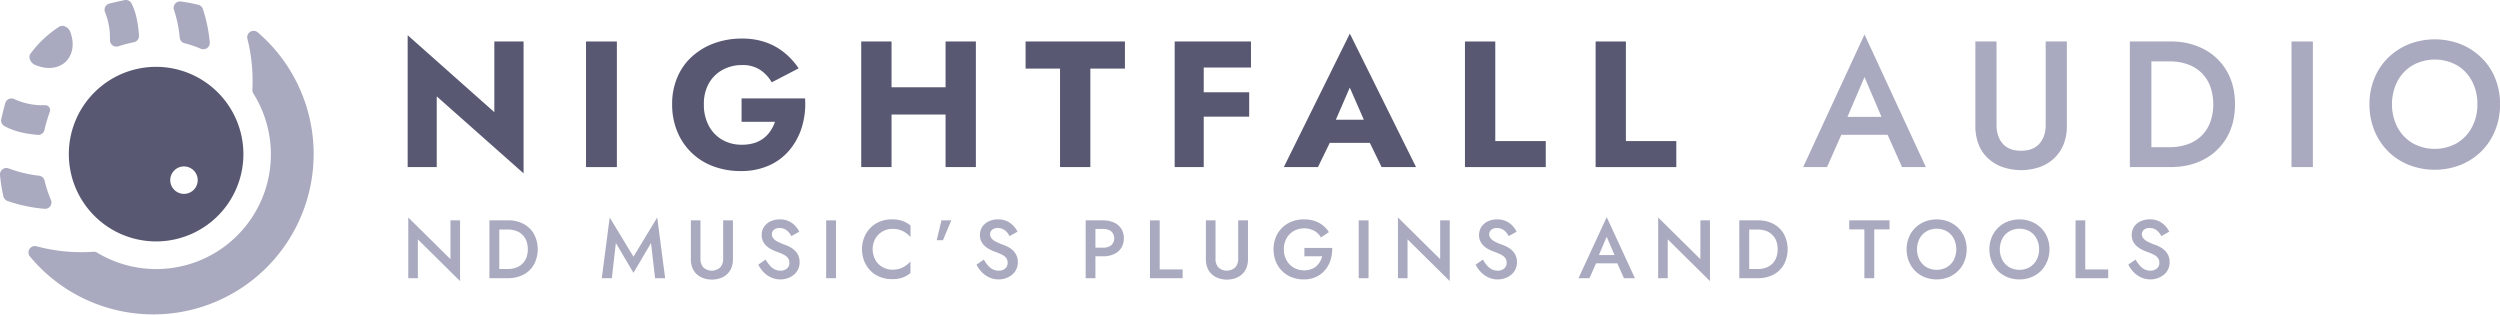 <?xml version="1.0" encoding="UTF-8"?>
<svg xmlns="http://www.w3.org/2000/svg" viewBox="0 0 1683.7 211.82">
  <defs>
    <style>.cls-1{fill:#a9a9bf;}.cls-2{fill:#585872;}</style>
  </defs>
  <g id="Calque_1" data-name="Calque 1">
    <path class="cls-1" d="M148.07,335.91a25.38,25.38,0,0,0,6.42,1.83c11.6,1.66,19.95-6.39,18.68-18a25.17,25.17,0,0,0-1.45-6.05c-1.19-3.2-5-5.07-7.33-3.59a72.94,72.94,0,0,0-19.56,18.36C143.21,330.65,144.9,334.55,148.07,335.91Z" transform="translate(-124.38 -292.18)"></path>
    <path class="cls-2" d="M229.52,337.19A58.79,58.79,0,1,0,288.31,396,58.85,58.85,0,0,0,229.52,337.19Zm18.78,85.56a9.24,9.24,0,1,1,9.23-9.23A9.24,9.24,0,0,1,248.3,422.75Z" transform="translate(-124.38 -292.18)"></path>
    <path class="cls-1" d="M298,314a4.31,4.31,0,0,0-7,4.3,115.56,115.56,0,0,1,3.34,34.28,4.33,4.33,0,0,0,.67,2.55A77.22,77.22,0,0,1,189.81,462.35a4.27,4.27,0,0,0-2.56-.62A116,116,0,0,1,149,458.05a4.3,4.3,0,0,0-4.44,6.9A108,108,0,1,0,298,314Z" transform="translate(-124.38 -292.18)"></path>
    <path class="cls-1" d="M248.7,321.3a78.75,78.75,0,0,1,10.95,3.7,4.32,4.32,0,0,0,6-4.34,102.37,102.37,0,0,0-4.6-22.37,4.37,4.37,0,0,0-3.1-2.88,108.07,108.07,0,0,0-11.74-2.21,4.3,4.3,0,0,0-4.65,5.63,84.91,84.91,0,0,1,3.87,18.68A4.32,4.32,0,0,0,248.7,321.3Z" transform="translate(-124.38 -292.18)"></path>
    <path class="cls-1" d="M150.67,410.52a85.06,85.06,0,0,1-20.46-4.92,4.31,4.31,0,0,0-5.82,4.41,108.43,108.43,0,0,0,2.28,14.41,4.36,4.36,0,0,0,2.82,3.14,102.34,102.34,0,0,0,24.9,5.25,4.31,4.31,0,0,0,4.31-6,76.26,76.26,0,0,1-4.3-13A4.32,4.32,0,0,0,150.67,410.52Z" transform="translate(-124.38 -292.18)"></path>
    <path class="cls-1" d="M157.92,367.54a3.34,3.34,0,0,0-3.24-4.53h0a45.28,45.28,0,0,1-20.75-4.11,4.32,4.32,0,0,0-6,2.7c-1,3.46-1.89,7.4-2.67,10.74a4.29,4.29,0,0,0,2.09,4.74c6.71,3.72,14.3,5.19,22.38,5.95a4.31,4.31,0,0,0,4.62-3.35A91.82,91.82,0,0,1,157.92,367.54Z" transform="translate(-124.38 -292.18)"></path>
    <path class="cls-1" d="M198.44,317.74c0,.46,0,.92,0,1.37a4.33,4.33,0,0,0,5.69,4.24,92.8,92.8,0,0,1,10.42-2.72,4.32,4.32,0,0,0,3.44-4.55c-.57-7.68-1.76-15-5-21.53a4.3,4.3,0,0,0-4.72-2.28c-3.21.66-7,1.48-10.28,2.35a4.3,4.3,0,0,0-2.87,5.78A45.49,45.49,0,0,1,198.44,317.74Z" transform="translate(-124.38 -292.18)"></path>
  </g>
  <g id="Calque_2" data-name="Calque 2">
    <path class="cls-2" d="M477,320.12v88.82L418.52,357.1v47.61H398.94V315.9l58.36,51.83V320.12Z" transform="translate(-124.38 -292.18)"></path>
    <path class="cls-2" d="M539.83,320.12v84.59H519.05V320.12Z" transform="translate(-124.38 -292.18)"></path>
    <path class="cls-2" d="M623.81,358.43h42.77a54,54,0,0,1-2.05,19A44.4,44.4,0,0,1,656.31,393a38.19,38.19,0,0,1-13.89,10.57,45.5,45.5,0,0,1-19.09,3.81,52.05,52.05,0,0,1-18.61-3.21,41.61,41.61,0,0,1-24.23-23.44,47.28,47.28,0,0,1-3.44-18.3,45.57,45.57,0,0,1,3.5-18.19,39.69,39.69,0,0,1,9.91-14,45.26,45.26,0,0,1,15-8.95,53.81,53.81,0,0,1,18.61-3.14,47.75,47.75,0,0,1,16.07,2.54,41.68,41.68,0,0,1,12.63,7.07,48.59,48.59,0,0,1,9.48,10.45l-18.12,9.42a25,25,0,0,0-7.79-8.39A21.36,21.36,0,0,0,624.05,336a26.77,26.77,0,0,0-12.87,3.15,23.39,23.39,0,0,0-9.3,9,27.79,27.79,0,0,0-3.45,14.32,29.73,29.73,0,0,0,3.33,14.44,23.7,23.7,0,0,0,9.06,9.42,25.89,25.89,0,0,0,13.23,3.32,28,28,0,0,0,8.28-1.14,20.14,20.14,0,0,0,6.4-3.27,20.56,20.56,0,0,0,4.59-4.95,25.69,25.69,0,0,0,3-6.1H623.81Z" transform="translate(-124.38 -292.18)"></path>
    <path class="cls-2" d="M724.82,320.12v84.59H704.4V320.12Zm-14.74,30.82h64V369.3h-64Zm71.54-30.82v84.59H761.2V320.12Z" transform="translate(-124.38 -292.18)"></path>
    <path class="cls-2" d="M815.09,320.12H882v18.25H858.71v66.34H838.29V338.37h-23.2Z" transform="translate(-124.38 -292.18)"></path>
    <path class="cls-2" d="M935.07,320.12v84.59H915.5V320.12Zm-6,0h37.82v17.53H929Zm0,34.2h36.61v16.43H929Z" transform="translate(-124.38 -292.18)"></path>
    <path class="cls-2" d="M1021.59,378.49l1,4.47L1012,404.71H989l44.47-89.9,44.59,89.9h-23.2l-10.15-20.91.72-5.19-12-27.43Zm-8.82-5.68h41.93L1056,388.4h-44.7Z" transform="translate(-124.38 -292.18)"></path>
    <path class="cls-2" d="M1131.42,320.12v67.07h34v17.52H1111V320.12Z" transform="translate(-124.38 -292.18)"></path>
    <path class="cls-2" d="M1219.39,320.12v67.07h33.95v17.52H1199V320.12Z" transform="translate(-124.38 -292.18)"></path>
    <path class="cls-1" d="M1366.8,375.1l-.24,3.15-11.72,26.46h-16.07l41.32-89.3,41.33,89.3h-16.07L1393.87,379l-.36-3.5-13.42-31.42Zm-6.16-4.22h39.27l2.78,12.08H1358Z" transform="translate(-124.38 -292.18)"></path>
    <path class="cls-1" d="M1469,320.12v56.19q0,7.86,4.17,12.63t12.39,4.77q8.09,0,12.32-4.77t4.23-12.63V320.12h14.26v56.8a33.13,33.13,0,0,1-2.23,12.5,26.37,26.37,0,0,1-6.35,9.37,27.92,27.92,0,0,1-9.79,5.92,38.8,38.8,0,0,1-24.89,0,28.51,28.51,0,0,1-9.84-5.92,25.26,25.26,0,0,1-6.35-9.37,33.74,33.74,0,0,1-2.17-12.5v-56.8Z" transform="translate(-124.38 -292.18)"></path>
    <path class="cls-1" d="M1573.3,320.12v84.59h-14.5V320.12Zm-5.68,84.59V391.3h18.13a35.76,35.76,0,0,0,11.6-1.82,25.79,25.79,0,0,0,9.24-5.43,25.1,25.1,0,0,0,6.16-9.07,36.36,36.36,0,0,0,0-25.13,25.06,25.06,0,0,0-6.16-9.06,25.67,25.67,0,0,0-9.24-5.44,35.76,35.76,0,0,0-11.6-1.81h-18.13V320.12h18.49a47.36,47.36,0,0,1,22.72,5.26,38.3,38.3,0,0,1,15.28,14.74q5.51,9.5,5.5,22.3t-5.5,22.29a38.17,38.17,0,0,1-15.28,14.74q-9.8,5.26-22.72,5.26Z" transform="translate(-124.38 -292.18)"></path>
    <path class="cls-1" d="M1682.05,320.12v84.59h-14.38V320.12Z" transform="translate(-124.38 -292.18)"></path>
    <path class="cls-1" d="M1723.49,344.9a40.79,40.79,0,0,1,9.25-13.84,42.64,42.64,0,0,1,14-9.12,48.22,48.22,0,0,1,34.86,0,42.84,42.84,0,0,1,14,9.12,40.62,40.62,0,0,1,9.24,13.84,45.7,45.7,0,0,1,3.27,17.52,46.36,46.36,0,0,1-3.27,17.52,41.38,41.38,0,0,1-9.18,14,42.5,42.5,0,0,1-14,9.25,48,48,0,0,1-35.1,0,41.54,41.54,0,0,1-14-9.25,42,42,0,0,1-9.13-14,46.55,46.55,0,0,1-3.26-17.52A45.89,45.89,0,0,1,1723.49,344.9Zm15.53,33a27.18,27.18,0,0,0,10.21,10.7,30.67,30.67,0,0,0,29.79,0,27.38,27.38,0,0,0,10.15-10.7,32.21,32.21,0,0,0,3.68-15.52,32.68,32.68,0,0,0-3.62-15.53,26.93,26.93,0,0,0-10.09-10.69,30.83,30.83,0,0,0-29.91,0A27.22,27.22,0,0,0,1739,346.89a34.5,34.5,0,0,0,0,31.05Z" transform="translate(-124.38 -292.18)"></path>
    <path class="cls-1" d="M434.22,440.59v40.89l-28.43-28.09v26.14h-6.45V438.65l28.42,28.09V440.59Z" transform="translate(-124.38 -292.18)"></path>
    <path class="cls-1" d="M460.64,440.59v38.94H454V440.59ZM458,479.53v-6.17h8.35a16.42,16.42,0,0,0,5.34-.84A11.7,11.7,0,0,0,476,470a11.52,11.52,0,0,0,2.84-4.17,16.76,16.76,0,0,0,0-11.57,11.52,11.52,0,0,0-2.84-4.17,11.72,11.72,0,0,0-4.25-2.51,16.7,16.7,0,0,0-5.34-.83H458v-6.18h8.51A21.8,21.8,0,0,1,477,443a17.69,17.69,0,0,1,7,6.79,22.09,22.09,0,0,1,0,20.53,17.6,17.6,0,0,1-7,6.78,21.8,21.8,0,0,1-10.46,2.42Z" transform="translate(-124.38 -292.18)"></path>
    <path class="cls-1" d="M536.45,479.53h-6.78L535,438.65l16,26.42,16-26.42,5.34,40.88h-6.79l-2.72-23.69L551,475.92l-11.85-20.08Z" transform="translate(-124.38 -292.18)"></path>
    <path class="cls-1" d="M596.13,440.59v25.87a8.5,8.5,0,0,0,1.92,5.81,8.46,8.46,0,0,0,11.38,0,8.42,8.42,0,0,0,2-5.81V440.59h6.56v26.15a15,15,0,0,1-1,5.75,12.19,12.19,0,0,1-2.92,4.32,12.9,12.9,0,0,1-4.51,2.72,17.73,17.73,0,0,1-11.45,0,13.22,13.22,0,0,1-4.54-2.72,11.69,11.69,0,0,1-2.92-4.32,15.44,15.44,0,0,1-1-5.75V440.59Z" transform="translate(-124.38 -292.18)"></path>
    <path class="cls-1" d="M642.78,470.94a10.88,10.88,0,0,0,3.25,2.61,8.63,8.63,0,0,0,4,.92,6.36,6.36,0,0,0,4.34-1.45A4.66,4.66,0,0,0,656,469.3a5.33,5.33,0,0,0-1.06-3.48,8.38,8.38,0,0,0-2.92-2.22,40.68,40.68,0,0,0-4.31-1.81,30.2,30.2,0,0,1-3.22-1.37,17.38,17.38,0,0,1-3.4-2.16,11.09,11.09,0,0,1-2.67-3.23,9.57,9.57,0,0,1-1.05-4.65,9.42,9.42,0,0,1,1.61-5.47,10.8,10.8,0,0,1,4.37-3.68,14.42,14.42,0,0,1,6.26-1.3,13.85,13.85,0,0,1,6,1.22,14.14,14.14,0,0,1,4.31,3.12,16.39,16.39,0,0,1,2.76,3.94l-5.34,3a12.77,12.77,0,0,0-1.84-2.7,8.7,8.7,0,0,0-2.59-2,7.43,7.43,0,0,0-3.42-.75,5.51,5.51,0,0,0-4,1.25,4,4,0,0,0-1.28,2.92,4.35,4.35,0,0,0,.92,2.7,8.75,8.75,0,0,0,2.86,2.25,37.57,37.57,0,0,0,5.06,2.17,25.2,25.2,0,0,1,3.48,1.56,14.38,14.38,0,0,1,3.2,2.36,11.2,11.2,0,0,1,2.31,3.31,10.74,10.74,0,0,1,.86,4.45,11,11,0,0,1-1.06,4.9,10.52,10.52,0,0,1-2.89,3.64,14,14,0,0,1-4.14,2.28,14.47,14.47,0,0,1-4.82.81,14.79,14.79,0,0,1-6.36-1.37,16.61,16.61,0,0,1-5.09-3.64,19,19,0,0,1-3.45-4.95L640,467A24.28,24.28,0,0,0,642.78,470.94Z" transform="translate(-124.38 -292.18)"></path>
    <path class="cls-1" d="M687.41,440.59v38.94h-6.62V440.59Z" transform="translate(-124.38 -292.18)"></path>
    <path class="cls-1" d="M713.92,467.29a13.14,13.14,0,0,0,4.89,4.82,13.28,13.28,0,0,0,6.59,1.69,16.2,16.2,0,0,0,5-.72,15.13,15.13,0,0,0,4-2,16.41,16.41,0,0,0,3.15-2.8v7.78a18.45,18.45,0,0,1-5.29,3.06,20.44,20.44,0,0,1-7.12,1.06,21.63,21.63,0,0,1-8-1.45,18.41,18.41,0,0,1-6.43-4.17,19.71,19.71,0,0,1-4.25-6.42,22.18,22.18,0,0,1,0-16.19,19.65,19.65,0,0,1,4.25-6.43,18.69,18.69,0,0,1,6.43-4.17,21.84,21.84,0,0,1,8-1.44A20.7,20.7,0,0,1,732.3,441a18.93,18.93,0,0,1,5.29,3.06v7.79a16.46,16.46,0,0,0-3.15-2.81,15.41,15.41,0,0,0-4-2,16.19,16.19,0,0,0-5-.73,13.23,13.23,0,0,0-11.48,6.48,15,15,0,0,0,0,14.49Z" transform="translate(-124.38 -292.18)"></path>
    <path class="cls-1" d="M765.06,440.59l-5.61,13.35h-4.23l3.22-13.35Z" transform="translate(-124.38 -292.18)"></path>
    <path class="cls-1" d="M789.73,470.94a10.91,10.91,0,0,0,3.26,2.61,8.6,8.6,0,0,0,4,.92,6.36,6.36,0,0,0,4.34-1.45A4.69,4.69,0,0,0,803,469.3a5.33,5.33,0,0,0-1.06-3.48A8.48,8.48,0,0,0,799,463.6a40.68,40.68,0,0,0-4.31-1.81,31.18,31.18,0,0,1-3.23-1.37,17.61,17.61,0,0,1-3.39-2.16,11.09,11.09,0,0,1-2.67-3.23,9.57,9.57,0,0,1-1.06-4.65,9.43,9.43,0,0,1,1.62-5.47,10.77,10.77,0,0,1,4.36-3.68,14.48,14.48,0,0,1,6.26-1.3,13.89,13.89,0,0,1,6,1.22,14.26,14.26,0,0,1,4.31,3.12,16.07,16.07,0,0,1,2.75,3.94l-5.34,3a12.36,12.36,0,0,0-1.83-2.7,8.83,8.83,0,0,0-2.59-2,7.43,7.43,0,0,0-3.42-.75,5.5,5.5,0,0,0-4,1.25,3.93,3.93,0,0,0-1.28,2.92,4.34,4.34,0,0,0,.91,2.7,8.91,8.91,0,0,0,2.87,2.25,37,37,0,0,0,5.06,2.17,25.2,25.2,0,0,1,3.48,1.56,14.38,14.38,0,0,1,3.2,2.36,11,11,0,0,1,2.3,3.31,10.58,10.58,0,0,1,.87,4.45,11.12,11.12,0,0,1-1.06,4.9,10.63,10.63,0,0,1-2.89,3.64,14.07,14.07,0,0,1-4.15,2.28,14.42,14.42,0,0,1-4.81.81,14.87,14.87,0,0,1-6.37-1.37,16.85,16.85,0,0,1-5.09-3.64,19.54,19.54,0,0,1-3.45-4.95L787,467A24.89,24.89,0,0,0,789.73,470.94Z" transform="translate(-124.38 -292.18)"></path>
    <path class="cls-1" d="M862.13,440.59v38.94h-6.57V440.59Zm-2.67,0h7.84a17.25,17.25,0,0,1,7.37,1.48,11.33,11.33,0,0,1,4.87,4.17,11.68,11.68,0,0,1,1.72,6.43,11.82,11.82,0,0,1-1.72,6.45,11.39,11.39,0,0,1-4.87,4.2,17.25,17.25,0,0,1-7.37,1.47h-7.84V459h7.84a8.56,8.56,0,0,0,5.45-1.62,6.43,6.43,0,0,0,0-9.43,8.73,8.73,0,0,0-5.45-1.58h-7.84Z" transform="translate(-124.38 -292.18)"></path>
    <path class="cls-1" d="M905.4,440.59v33.05h15.46v5.89h-22V440.59Z" transform="translate(-124.38 -292.18)"></path>
    <path class="cls-1" d="M943,440.59v25.87a8.5,8.5,0,0,0,1.92,5.81,8.45,8.45,0,0,0,11.37,0,8.42,8.42,0,0,0,2-5.81V440.59h6.57v26.15a15.23,15.23,0,0,1-1,5.75,12.19,12.19,0,0,1-2.92,4.32,13,13,0,0,1-4.51,2.72,17.76,17.76,0,0,1-11.46,0,13.27,13.27,0,0,1-4.53-2.72,11.69,11.69,0,0,1-2.92-4.32,15.44,15.44,0,0,1-1-5.75V440.59Z" transform="translate(-124.38 -292.18)"></path>
    <path class="cls-1" d="M1002.85,459.17h18.75a24.51,24.51,0,0,1-1.11,8.1,19.93,19.93,0,0,1-3.68,6.75,17.19,17.19,0,0,1-6.09,4.65,19.36,19.36,0,0,1-8.26,1.7,22,22,0,0,1-8.12-1.48,18.83,18.83,0,0,1-10.73-10.65,21.69,21.69,0,0,1-1.51-8.18,21.16,21.16,0,0,1,1.53-8.15,18.84,18.84,0,0,1,10.8-10.54,22.51,22.51,0,0,1,8.14-1.44,22,22,0,0,1,7,1,18.44,18.44,0,0,1,5.59,2.94,18,18,0,0,1,4.2,4.65l-5.34,3.56a12.11,12.11,0,0,0-4.48-4.45,14.71,14.71,0,0,0-13.77.08,13.14,13.14,0,0,0-4.89,4.9,14.38,14.38,0,0,0-1.84,7.42,14.79,14.79,0,0,0,1.81,7.43,13.09,13.09,0,0,0,4.87,5,13.52,13.52,0,0,0,6.89,1.78,13.85,13.85,0,0,0,4.68-.73,10.52,10.52,0,0,0,3.56-2,12.47,12.47,0,0,0,2.5-3.06,14.32,14.32,0,0,0,1.5-3.67h-12Z" transform="translate(-124.38 -292.18)"></path>
    <path class="cls-1" d="M1046.07,440.59v38.94h-6.62V440.59Z" transform="translate(-124.38 -292.18)"></path>
    <path class="cls-1" d="M1100.75,440.59v40.89l-28.42-28.09v26.14h-6.46V438.65l28.43,28.09V440.59Z" transform="translate(-124.38 -292.18)"></path>
    <path class="cls-1" d="M1125.81,470.94a10.88,10.88,0,0,0,3.25,2.61,8.64,8.64,0,0,0,4,.92,6.33,6.33,0,0,0,4.33-1.45,4.66,4.66,0,0,0,1.67-3.72,5.39,5.39,0,0,0-1-3.48,8.57,8.57,0,0,0-2.92-2.22,41.58,41.58,0,0,0-4.31-1.81,30.29,30.29,0,0,1-3.23-1.37,17,17,0,0,1-3.39-2.16,10.79,10.79,0,0,1-2.67-3.23,10.37,10.37,0,0,1,.55-10.12,10.8,10.8,0,0,1,4.37-3.68,14.42,14.42,0,0,1,6.26-1.3,13.82,13.82,0,0,1,6,1.22,14.18,14.18,0,0,1,4.32,3.12,16.63,16.63,0,0,1,2.75,3.94l-5.34,3a12.41,12.41,0,0,0-1.84-2.7,8.79,8.79,0,0,0-2.58-2,7.49,7.49,0,0,0-3.42-.75,5.52,5.52,0,0,0-4,1.25,4,4,0,0,0-1.28,2.92,4.35,4.35,0,0,0,.92,2.7,8.75,8.75,0,0,0,2.86,2.25,37.57,37.57,0,0,0,5.06,2.17,25.2,25.2,0,0,1,3.48,1.56,14.38,14.38,0,0,1,3.2,2.36,11.2,11.2,0,0,1,2.31,3.31,10.74,10.74,0,0,1,.86,4.45,11,11,0,0,1-1.06,4.9,10.4,10.4,0,0,1-2.89,3.64,13.89,13.89,0,0,1-4.14,2.28,14.46,14.46,0,0,1-4.81.81,14.84,14.84,0,0,1-6.37-1.37,16.61,16.61,0,0,1-5.09-3.64,19,19,0,0,1-3.45-4.95l4.89-3.39A24.92,24.92,0,0,0,1125.81,470.94Z" transform="translate(-124.38 -292.18)"></path>
    <path class="cls-1" d="M1200.37,465.9l-.11,1.45-5.4,12.18h-7.39l19-41.1,19,41.1h-7.4l-5.28-11.85-.17-1.61-6.17-14.46Zm-2.84-1.94h18.08l1.28,5.56h-20.58Z" transform="translate(-124.38 -292.18)"></path>
    <path class="cls-1" d="M1276,440.59v40.89l-28.43-28.09v26.14h-6.45V438.65l28.43,28.09V440.59Z" transform="translate(-124.38 -292.18)"></path>
    <path class="cls-1" d="M1302.44,440.59v38.94h-6.68V440.59Zm-2.61,38.94v-6.17h8.34a16.34,16.34,0,0,0,5.34-.84,11.7,11.7,0,0,0,4.25-2.5,11.52,11.52,0,0,0,2.84-4.17,16.76,16.76,0,0,0,0-11.57,11.52,11.52,0,0,0-2.84-4.17,11.72,11.72,0,0,0-4.25-2.51,16.61,16.61,0,0,0-5.34-.83h-8.34v-6.18h8.5a21.8,21.8,0,0,1,10.46,2.42,17.63,17.63,0,0,1,7,6.79,22.09,22.09,0,0,1,0,20.53,17.54,17.54,0,0,1-7,6.78,21.8,21.8,0,0,1-10.46,2.42Z" transform="translate(-124.38 -292.18)"></path>
    <path class="cls-1" d="M1369.8,440.59h27.14v6.07h-10.29v32.87H1380V446.66H1369.8Z" transform="translate(-124.38 -292.18)"></path>
    <path class="cls-1" d="M1410,452a18.82,18.82,0,0,1,4.26-6.37,19.76,19.76,0,0,1,6.45-4.2,22.22,22.22,0,0,1,16,0,19.63,19.63,0,0,1,6.42,4.2,18.67,18.67,0,0,1,4.26,6.37,21.07,21.07,0,0,1,1.5,8.06,21.42,21.42,0,0,1-1.5,8.07,19.12,19.12,0,0,1-4.23,6.45,19.48,19.48,0,0,1-6.42,4.26,22.1,22.1,0,0,1-16.16,0,19.12,19.12,0,0,1-6.43-4.26,19.67,19.67,0,0,1-4.2-6.45,21.42,21.42,0,0,1-1.5-8.07A21.07,21.07,0,0,1,1410,452Zm7.15,15.21a12.44,12.44,0,0,0,4.7,4.92,14.09,14.09,0,0,0,13.71,0,12.46,12.46,0,0,0,4.68-4.92,16,16,0,0,0,0-14.29,12.39,12.39,0,0,0-4.64-4.93,14.21,14.21,0,0,0-13.77,0,12.53,12.53,0,0,0-4.7,4.93,15.95,15.95,0,0,0,0,14.29Z" transform="translate(-124.38 -292.18)"></path>
    <path class="cls-1" d="M1465.75,452a18.79,18.79,0,0,1,4.25-6.37,19.7,19.7,0,0,1,6.46-4.2,22.19,22.19,0,0,1,16,0,19.78,19.78,0,0,1,6.43,4.2,18.79,18.79,0,0,1,4.25,6.37,20.89,20.89,0,0,1,1.51,8.06,21.23,21.23,0,0,1-1.51,8.07,19.25,19.25,0,0,1-4.22,6.45,19.52,19.52,0,0,1-6.43,4.26,22.1,22.1,0,0,1-16.16,0,19,19,0,0,1-10.62-10.71,21.42,21.42,0,0,1-1.5-8.07A21.07,21.07,0,0,1,1465.75,452Zm7.15,15.21a12.37,12.37,0,0,0,4.7,4.92,14.09,14.09,0,0,0,13.71,0,12.51,12.51,0,0,0,4.67-4.92,14.81,14.81,0,0,0,1.7-7.15,15,15,0,0,0-1.67-7.14,12.34,12.34,0,0,0-4.65-4.93,14.19,14.19,0,0,0-13.76,0,12.46,12.46,0,0,0-4.7,4.93,15.87,15.87,0,0,0,0,14.29Z" transform="translate(-124.38 -292.18)"></path>
    <path class="cls-1" d="M1528.77,440.59v33.05h15.46v5.89h-22V440.59Z" transform="translate(-124.38 -292.18)"></path>
    <path class="cls-1" d="M1565.4,470.94a10.88,10.88,0,0,0,3.25,2.61,8.64,8.64,0,0,0,4,.92A6.38,6.38,0,0,0,1577,473a4.69,4.69,0,0,0,1.66-3.72,5.39,5.39,0,0,0-1.05-3.48,8.57,8.57,0,0,0-2.92-2.22,41.58,41.58,0,0,0-4.31-1.81,30.29,30.29,0,0,1-3.23-1.37,17,17,0,0,1-3.39-2.16,10.79,10.79,0,0,1-2.67-3.23,10.37,10.37,0,0,1,.55-10.12,10.8,10.8,0,0,1,4.37-3.68,14.45,14.45,0,0,1,6.26-1.3,13.82,13.82,0,0,1,6,1.22,14.18,14.18,0,0,1,4.32,3.12,16.63,16.63,0,0,1,2.75,3.94l-5.34,3a12.06,12.06,0,0,0-1.84-2.7,8.79,8.79,0,0,0-2.58-2,7.49,7.49,0,0,0-3.42-.75,5.52,5.52,0,0,0-4,1.25,4,4,0,0,0-1.28,2.92,4.35,4.35,0,0,0,.92,2.7,8.86,8.86,0,0,0,2.86,2.25,37.21,37.21,0,0,0,5.07,2.17,25.09,25.09,0,0,1,3.47,1.56,14.16,14.16,0,0,1,3.2,2.36,11.2,11.2,0,0,1,2.31,3.31,10.74,10.74,0,0,1,.86,4.45,11,11,0,0,1-1.06,4.9,10.4,10.4,0,0,1-2.89,3.64,13.89,13.89,0,0,1-4.14,2.28,14.42,14.42,0,0,1-4.81.81,14.84,14.84,0,0,1-6.37-1.37,16.61,16.61,0,0,1-5.09-3.64,19,19,0,0,1-3.45-4.95l4.89-3.39A25.6,25.6,0,0,0,1565.4,470.94Z" transform="translate(-124.38 -292.18)"></path>
  </g>
</svg>
